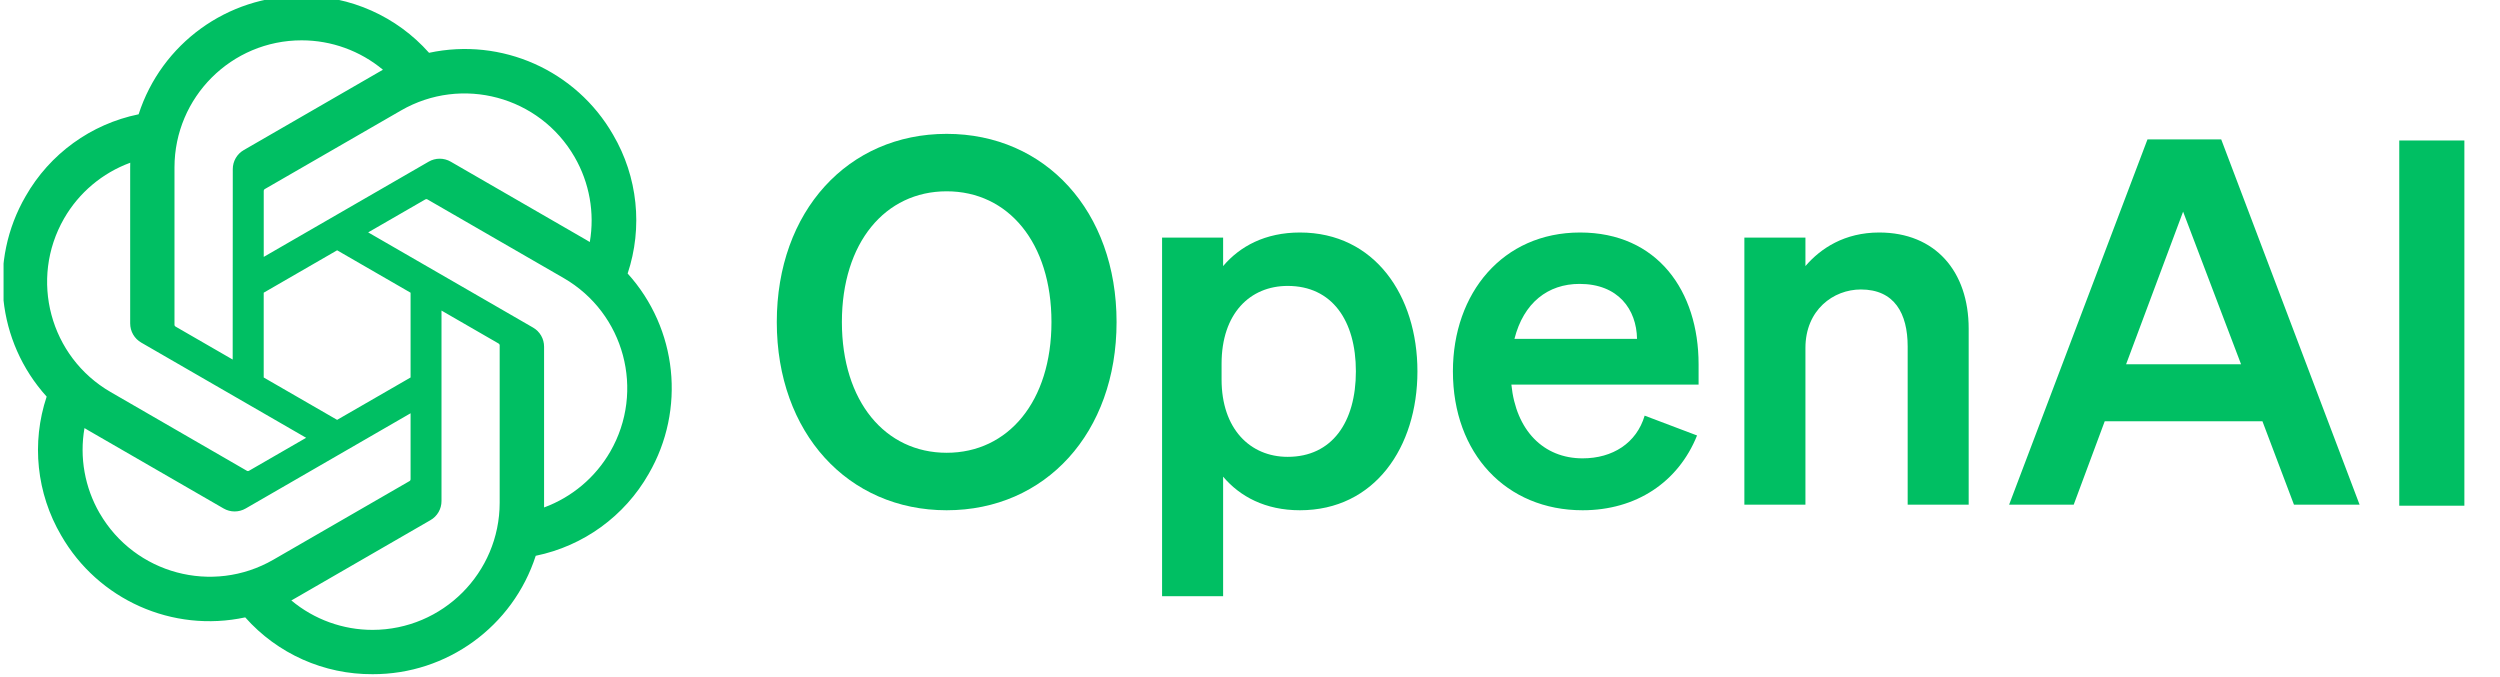 <svg xmlns="http://www.w3.org/2000/svg" xmlns:xlink="http://www.w3.org/1999/xlink" width="432" zoomAndPan="magnify" viewBox="0 0 324 87.75" height="117" preserveAspectRatio="xMidYMid meet" version="1.0"><defs><clipPath id="698963167c"><path d="M 0.461 0 L 87.457 0 L 87.457 87.477 L 0.461 87.477 Z M 0.461 0 " clip-rule="nonzero"/></clipPath></defs><path fill="#00bf63" d="M 100.672 41.738 C 100.672 56.109 109.902 66.129 122.688 66.129 C 135.48 66.129 144.707 56.109 144.707 41.738 C 144.707 27.367 135.48 17.348 122.688 17.348 C 109.902 17.348 100.672 27.367 100.672 41.738 Z M 136.27 41.738 C 136.27 52.02 130.668 58.68 122.688 58.68 C 114.715 58.68 109.109 52.02 109.109 41.738 C 109.109 31.453 114.715 24.793 122.688 24.793 C 130.668 24.793 136.27 31.453 136.27 41.738 Z M 136.27 41.738 " fill-opacity="1" fill-rule="nonzero"/><path fill="#00bf63" d="M 168.469 66.129 C 178.16 66.129 183.699 57.953 183.699 48.129 C 183.699 38.309 178.16 30.133 168.469 30.133 C 163.984 30.133 160.691 31.914 158.516 34.484 L 158.516 30.793 L 150.605 30.793 L 150.605 77.27 L 158.516 77.27 L 158.516 61.777 C 160.691 64.348 163.984 66.129 168.469 66.129 Z M 158.316 47.141 C 158.316 40.617 162.012 37.055 166.887 37.055 C 172.625 37.055 175.723 41.539 175.723 48.129 C 175.723 54.723 172.625 59.207 166.887 59.207 C 162.012 59.207 158.316 55.578 158.316 49.188 Z M 158.316 47.141 " fill-opacity="1" fill-rule="nonzero"/><path fill="#00bf63" d="M 205.105 66.129 C 212.027 66.129 217.5 62.504 219.938 56.438 L 213.148 53.867 C 212.094 57.426 208.996 59.402 205.105 59.402 C 200.031 59.402 196.469 55.777 195.875 49.848 L 220.137 49.848 L 220.137 47.207 C 220.137 37.715 214.797 30.133 204.777 30.133 C 194.758 30.133 188.297 37.98 188.297 48.129 C 188.297 58.809 195.219 66.129 205.105 66.129 Z M 204.711 36.793 C 209.723 36.793 212.094 40.09 212.16 43.914 L 196.273 43.914 C 197.461 39.23 200.621 36.793 204.711 36.793 Z M 204.711 36.793 " fill-opacity="1" fill-rule="nonzero"/><path fill="#00bf63" d="M 226.07 65.402 L 233.984 65.402 L 233.984 45.098 C 233.984 40.156 237.609 37.516 241.168 37.516 C 245.52 37.516 247.234 40.617 247.234 44.902 L 247.234 65.402 L 255.141 65.402 L 255.141 42.594 C 255.141 35.145 250.793 30.133 243.543 30.133 C 239.059 30.133 235.961 32.18 233.984 34.484 L 233.984 30.793 L 226.07 30.793 Z M 226.07 65.402 " fill-opacity="1" fill-rule="nonzero"/><path fill="#00bf63" d="M 278.312 18.07 L 260.383 65.402 L 268.754 65.402 L 272.773 54.594 L 293.211 54.594 L 297.297 65.402 L 305.801 65.402 L 287.871 18.07 Z M 282.93 27.43 L 290.441 47.207 L 275.543 47.207 Z M 282.93 27.43 " fill-opacity="1" fill-rule="nonzero"/><path fill="#00bf63" d="M 319.383 18.207 L 310.945 18.207 L 310.945 65.539 L 319.383 65.539 Z M 319.383 18.207 " fill-opacity="1" fill-rule="nonzero"/><g clip-path="url(#698963167c)"><path fill="#00bf63" d="M 81.34 35.453 C 83.336 29.469 82.648 22.914 79.461 17.469 C 74.664 9.117 65.023 4.824 55.605 6.844 C 51.418 2.125 45.398 -0.559 39.09 -0.52 C 29.465 -0.543 20.926 5.656 17.965 14.812 C 11.781 16.078 6.445 19.949 3.32 25.434 C -1.508 33.766 -0.41 44.262 6.047 51.402 C 4.051 57.387 4.738 63.945 7.926 69.387 C 12.723 77.738 22.363 82.035 31.781 80.012 C 35.965 84.73 41.988 87.414 48.297 87.375 C 57.926 87.398 66.469 81.195 69.43 72.031 C 75.613 70.762 80.949 66.895 84.07 61.41 C 88.898 53.082 87.797 42.59 81.344 35.449 Z M 48.301 81.633 C 44.449 81.637 40.715 80.289 37.758 77.816 C 37.895 77.746 38.125 77.617 38.277 77.523 L 55.777 67.418 C 56.676 66.91 57.223 65.957 57.219 64.926 L 57.219 40.25 L 64.617 44.52 C 64.695 44.559 64.746 44.637 64.758 44.727 L 64.758 65.16 C 64.746 74.242 57.387 81.609 48.301 81.633 Z M 12.914 66.516 C 10.984 63.18 10.285 59.27 10.949 55.48 C 11.078 55.555 11.305 55.695 11.469 55.789 L 28.973 65.895 C 29.859 66.414 30.957 66.414 31.848 65.895 L 53.211 53.559 L 53.211 62.102 C 53.219 62.188 53.18 62.273 53.109 62.328 L 35.418 72.543 C 27.539 77.082 17.473 74.383 12.918 66.516 Z M 8.305 28.312 C 10.23 24.969 13.266 22.418 16.879 21.09 C 16.879 21.238 16.871 21.508 16.871 21.691 L 16.871 41.91 C 16.867 42.938 17.414 43.891 18.309 44.402 L 39.676 56.738 L 32.277 61.008 C 32.203 61.059 32.109 61.066 32.027 61.031 L 14.332 50.805 C 6.469 46.254 3.773 36.191 8.305 28.312 Z M 69.082 42.453 L 47.715 30.117 L 55.113 25.848 C 55.188 25.797 55.281 25.789 55.359 25.824 L 73.055 36.039 C 80.934 40.59 83.633 50.668 79.082 58.547 C 77.156 61.879 74.125 64.434 70.512 65.766 L 70.512 44.941 C 70.52 43.914 69.973 42.965 69.082 42.453 Z M 76.441 31.371 C 76.312 31.293 76.086 31.156 75.926 31.062 L 58.422 20.957 C 57.535 20.438 56.434 20.438 55.547 20.957 L 34.18 33.293 L 34.18 24.75 C 34.176 24.664 34.215 24.578 34.281 24.523 L 51.973 14.316 C 59.855 9.77 69.93 12.473 74.473 20.359 C 76.395 23.688 77.09 27.586 76.438 31.371 Z M 30.156 46.598 L 22.758 42.328 C 22.676 42.289 22.625 42.211 22.613 42.125 L 22.613 21.691 C 22.621 12.594 30 5.223 39.098 5.227 C 42.945 5.227 46.672 6.578 49.629 9.039 C 49.492 9.109 49.266 9.238 49.109 9.336 L 31.609 19.441 C 30.711 19.949 30.164 20.898 30.168 21.93 L 30.156 46.594 Z M 34.176 37.934 L 43.691 32.438 L 53.211 37.934 L 53.211 48.922 L 43.691 54.414 L 34.176 48.922 Z M 34.176 37.934 " fill-opacity="1" fill-rule="nonzero"/></g></svg>